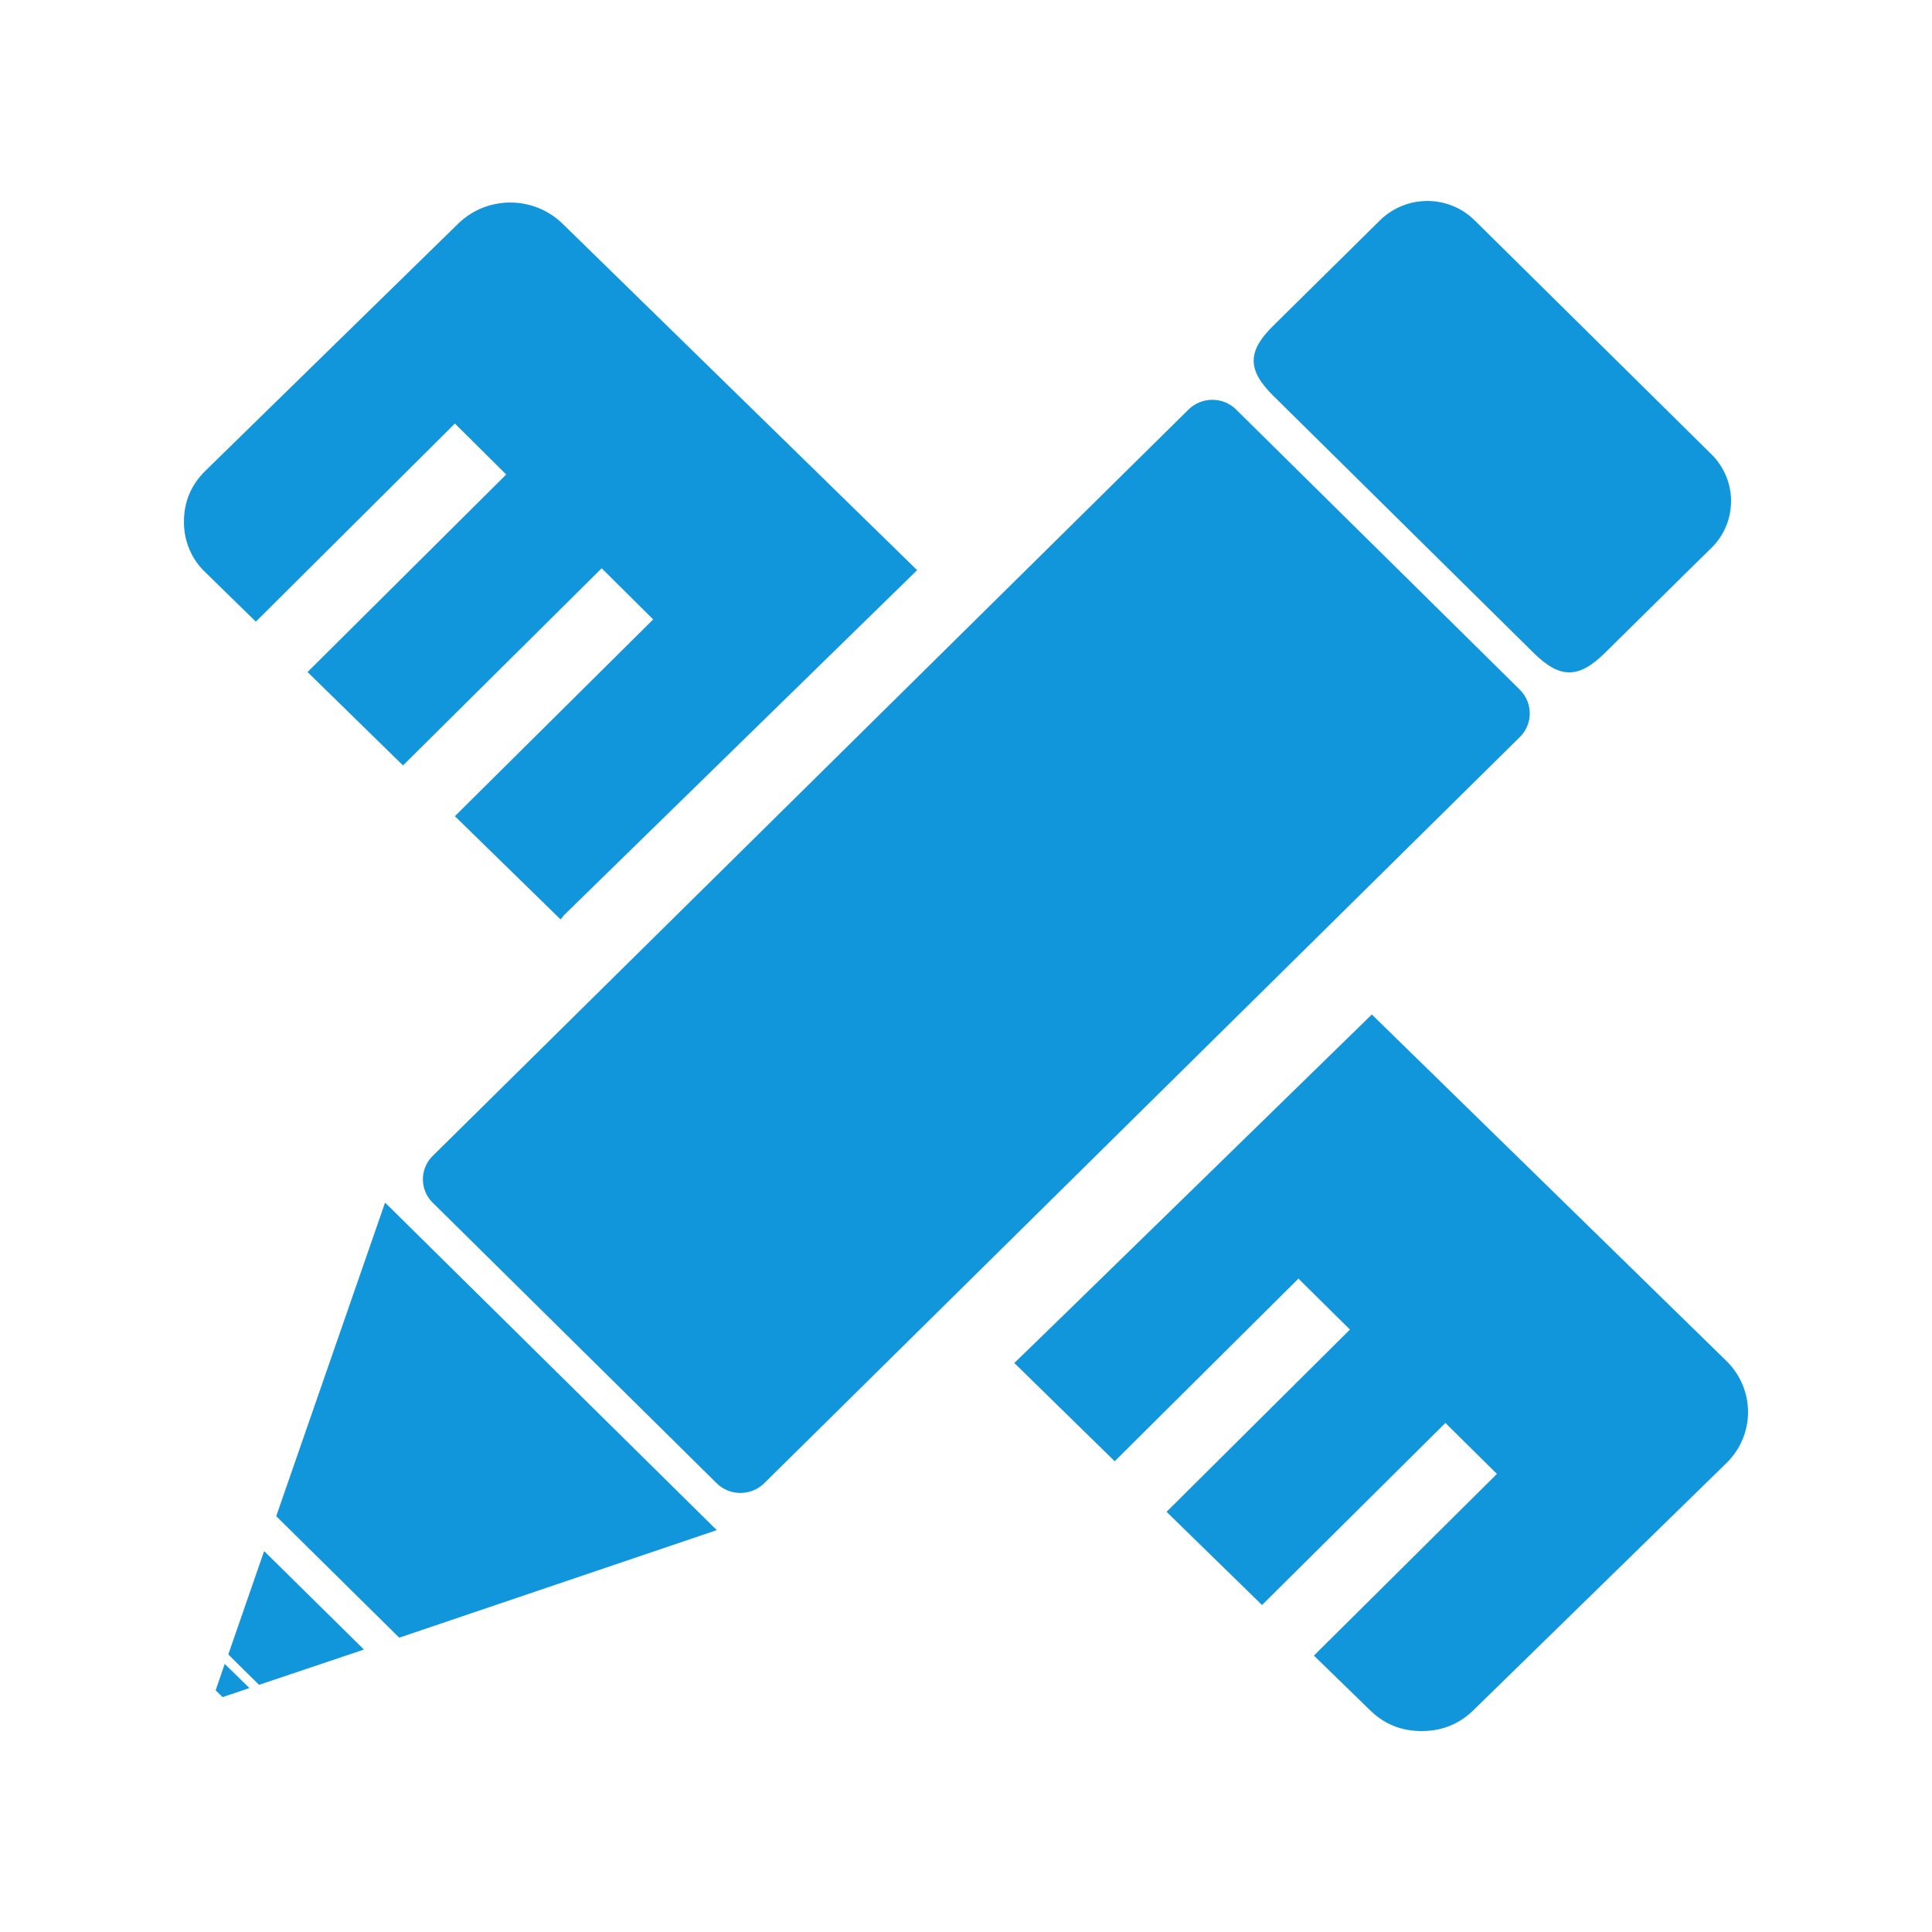 <?xml version="1.0" standalone="no"?><!DOCTYPE svg PUBLIC "-//W3C//DTD SVG 1.1//EN" "http://www.w3.org/Graphics/SVG/1.1/DTD/svg11.dtd"><svg t="1686554338847" class="icon" viewBox="0 0 1024 1024" version="1.1" xmlns="http://www.w3.org/2000/svg" p-id="13955" xmlns:xlink="http://www.w3.org/1999/xlink" width="200" height="200"><path d="M850.6 346.1c-13.9 13.7-23.8 13.7-37.7 0l-138-136.3c-13.9-13.7-13.9-23.6 0-37.2l56.5-55.8c13.9-13.7 36.4-13.7 50.2 0l125.5 124c6.7 6.6 10.4 15.5 10.4 24.8s-3.7 18.2-10.4 24.8c0-0.1-56.5 55.7-56.5 55.7z m-44.9 44.4L405 786.2c-7 6.8-18.2 6.8-25.1 0L229.3 637.4c-6.8-6.7-6.9-17.7-0.2-24.5l0.2-0.2L630 217c7-6.8 18.2-6.8 25.1 0l150.6 148.7c6.8 6.9 6.8 18 0 24.8z m-508.6 96.8l-56-54.7 105.1-104.3-27.3-27.1-105.3 104.5-50.6-49.5 105.3-104.7-27.2-27-105.5 105-26.6-26c-7.5-7-11.6-16.8-11.5-27 0-10.6 3.8-19.6 11.5-27.1l133.8-130.8c15.3-15 40-15 55.4 0l187.9 183.6-186.9 182.6c-0.8 0.8-1.3 1.7-2.1 2.5zM132.2 894.7l-14.2 4.8-3.7-3.6 4.8-14 13.1 12.8z m7.8-72.6l52.9 52.2-55.6 18.7-16.3-16.1 19-54.8z m6.4-18.5l57.7-166.2L379.9 811l-168.3 57-65.2-64.4z m580.7-265.9L915 721.3c7.3 7.1 11.5 16.9 11.5 27.1 0 10.2-4.1 19.9-11.5 27.1L781.2 906.2c-7.7 7.6-16.9 11.3-27.7 11.3s-20-3.7-27.6-11.3l-29.5-28.7 97-96.3-27.3-27-97.2 96.5-50.6-49.4 97.2-96.6-27.3-27-97.4 96.8-53.2-52.1c1-0.7 189.5-184.7 189.5-184.7z" fill="#1296db" p-id="13956"></path></svg>